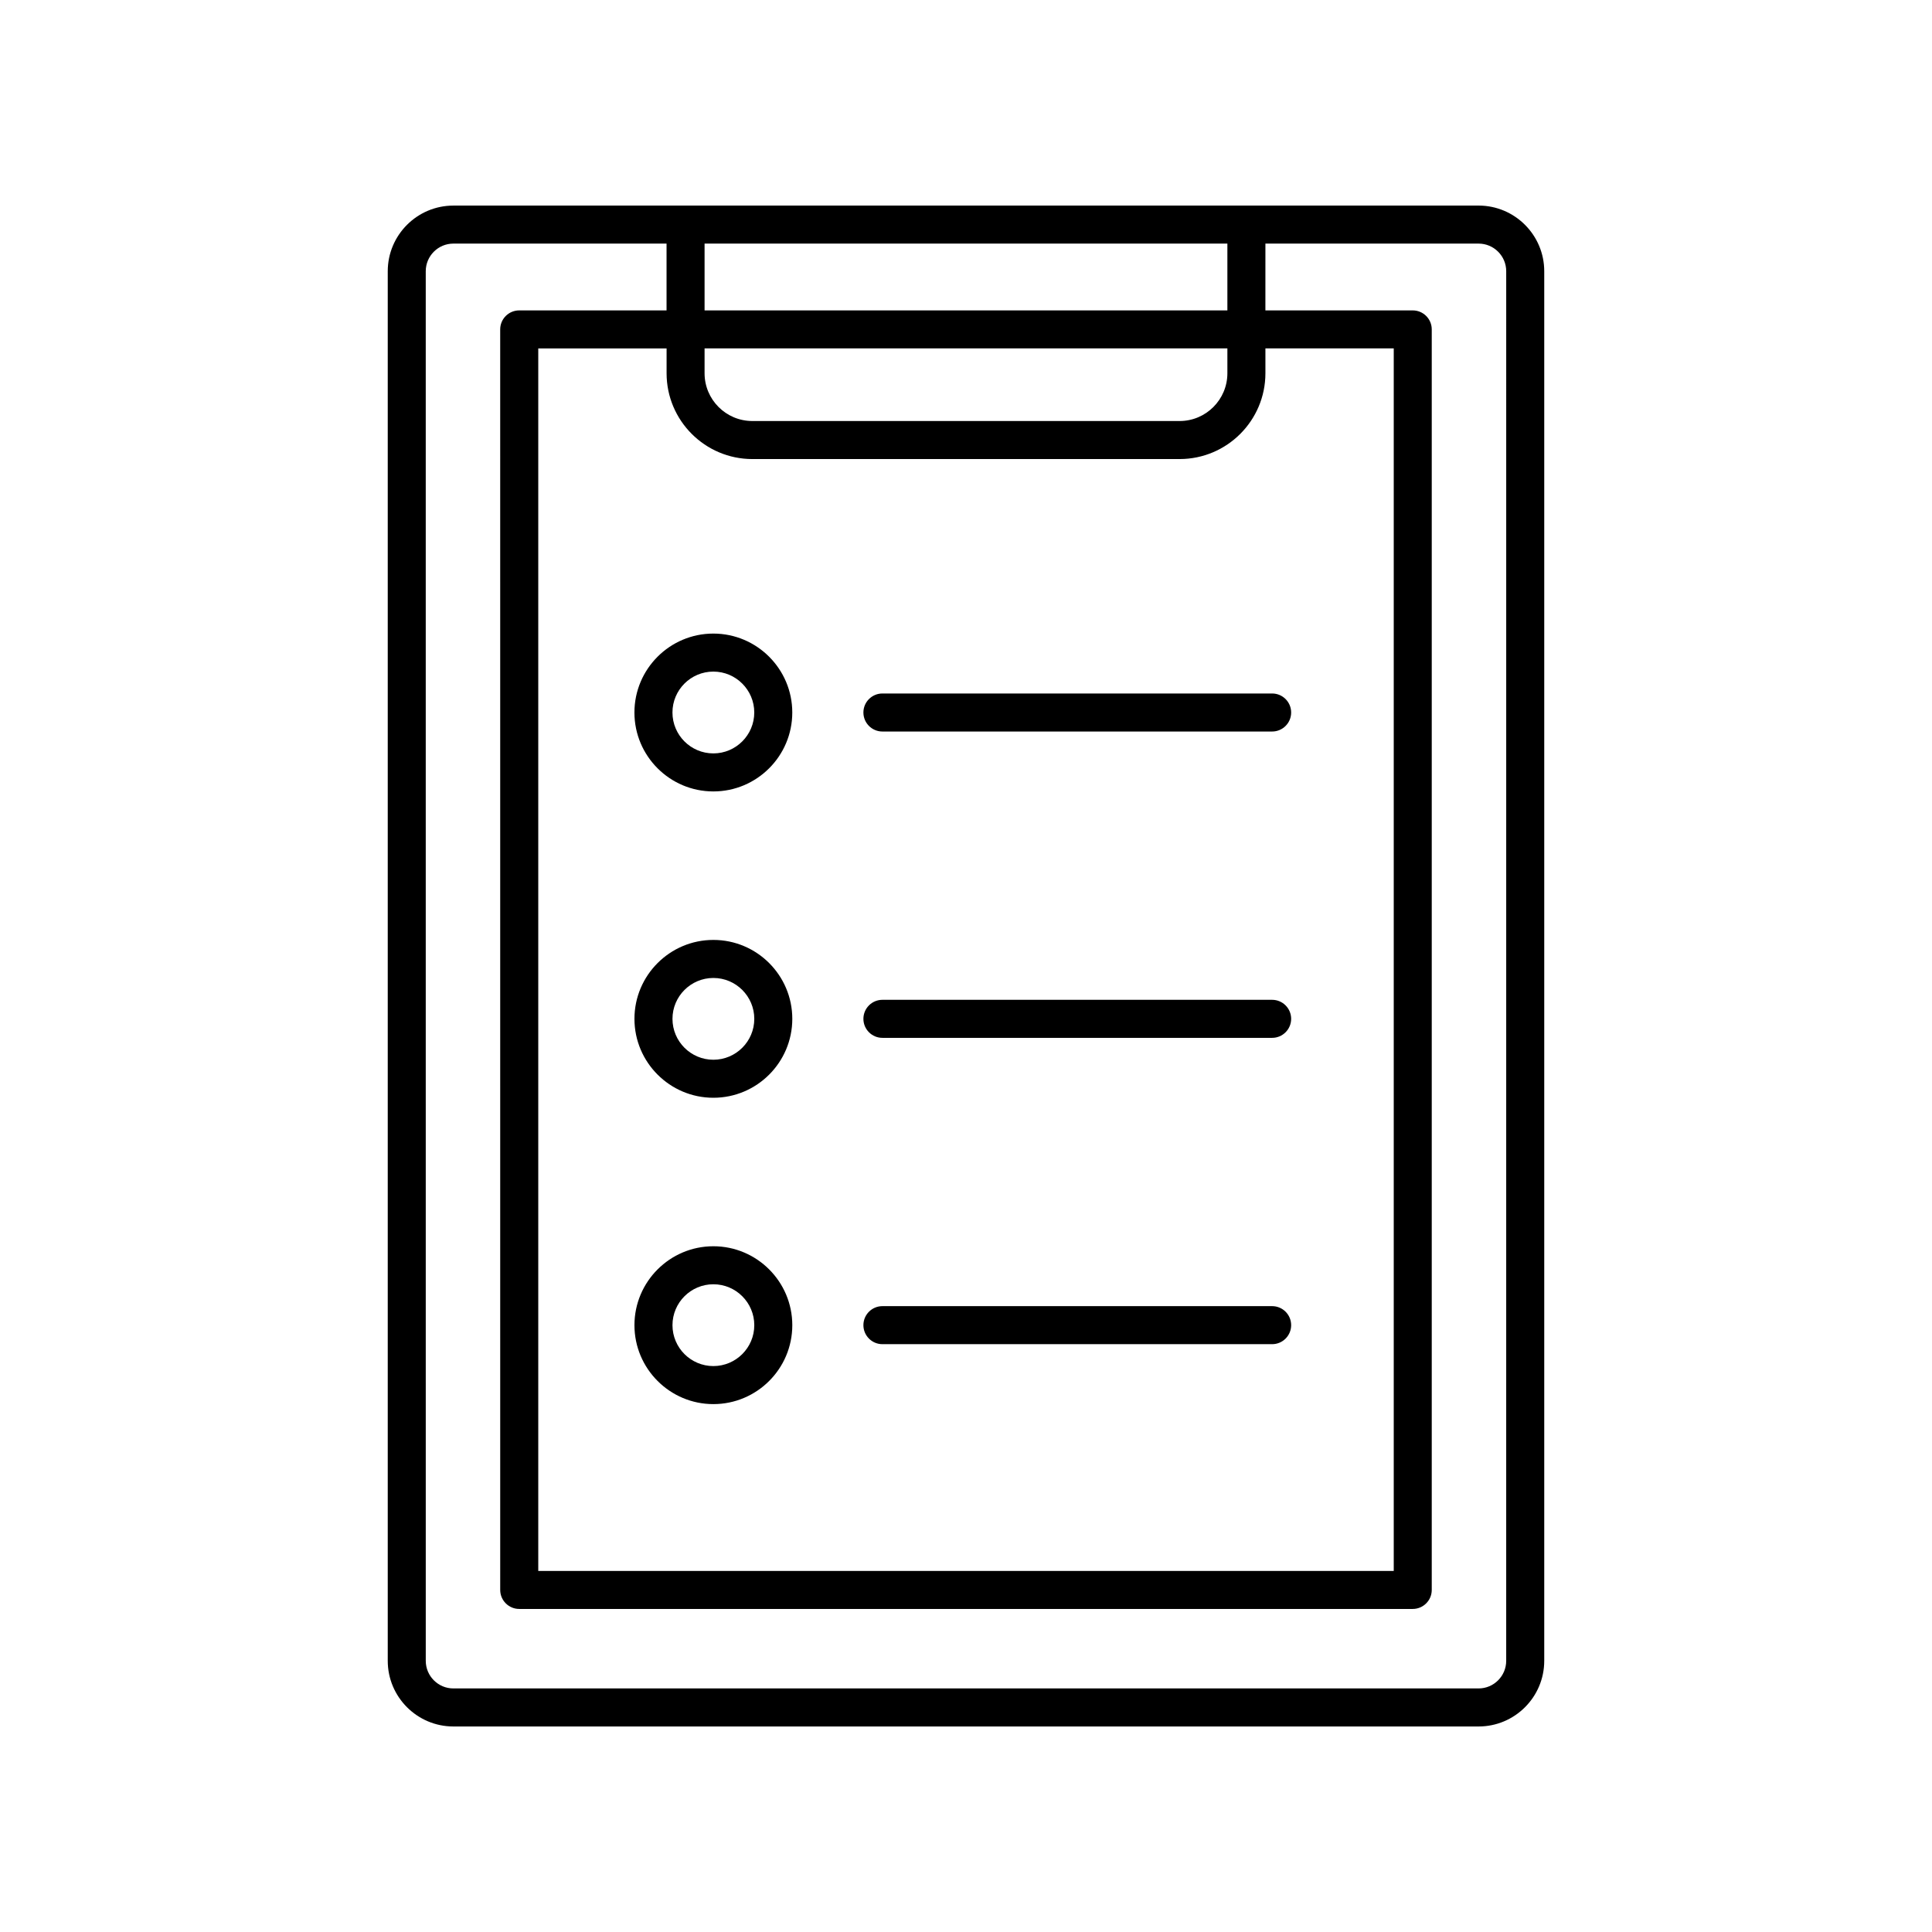 <?xml version="1.0" encoding="UTF-8"?>
<!-- The Best Svg Icon site in the world: iconSvg.co, Visit us! https://iconsvg.co -->
<svg fill="#000000" width="800px" height="800px" version="1.1" viewBox="144 144 512 512" xmlns="http://www.w3.org/2000/svg">
 <g>
  <path d="m553.24 215.88c0-9.594-7.805-17.402-17.402-17.402l-271.68 0.004c-9.598 0-17.402 7.805-17.402 17.402v368.25c0 9.594 7.805 17.402 17.402 17.402h271.68c9.594 0 17.402-7.805 17.402-17.402zm-209.86 49.773h113.23c12.539 0 22.738-10.195 22.738-22.738v-6.586h34.008v323.99h-226.71v-323.98h34.008v6.586c0 12.531 10.195 22.73 22.734 22.73zm125.89-22.738c0 6.984-5.68 12.66-12.66 12.66h-113.23c-6.984 0-12.66-5.68-12.66-12.66v-6.586h138.55zm-138.55-16.656v-17.703h138.55v17.703zm212.44 357.87c0 4.039-3.285 7.324-7.324 7.324h-271.68c-4.039 0-7.324-3.285-7.324-7.324l-0.004-368.25c0-4.039 3.285-7.324 7.324-7.324h56.492v17.703h-39.047c-2.781 0-5.039 2.258-5.039 5.039l0.004 334.05c0 2.781 2.258 5.039 5.039 5.039h236.79c2.781 0 5.039-2.258 5.039-5.039v-334.05c0-2.781-2.258-5.039-5.039-5.039h-39.047l0.004-17.703h56.492c4.039 0 7.324 3.285 7.324 7.324z"/>
  <path d="m312.13 332.82c0 11.539 9.383 20.918 20.914 20.918 11.539 0 20.918-9.383 20.918-20.918 0-11.531-9.383-20.914-20.918-20.914-11.531-0.004-20.914 9.379-20.914 20.914zm20.914-10.84c5.981 0 10.844 4.863 10.844 10.836 0 5.981-4.863 10.844-10.844 10.844-5.977 0-10.836-4.863-10.836-10.844 0-5.977 4.859-10.836 10.836-10.836z"/>
  <path d="m377.85 337.86h103.28c2.781 0 5.039-2.258 5.039-5.039s-2.258-5.039-5.039-5.039h-103.28c-2.781 0-5.039 2.258-5.039 5.039s2.258 5.039 5.039 5.039z"/>
  <path d="m333.05 393.09c-11.531 0-20.914 9.383-20.914 20.914s9.383 20.914 20.914 20.914c11.539 0 20.918-9.383 20.918-20.914s-9.379-20.914-20.918-20.914zm0 31.754c-5.977 0-10.836-4.863-10.836-10.836 0-5.977 4.863-10.836 10.836-10.836 5.981 0 10.844 4.863 10.844 10.836 0 5.977-4.863 10.836-10.844 10.836z"/>
  <path d="m377.85 419.04h103.28c2.781 0 5.039-2.258 5.039-5.039s-2.258-5.039-5.039-5.039h-103.28c-2.781 0-5.039 2.258-5.039 5.039s2.258 5.039 5.039 5.039z"/>
  <path d="m333.05 474.27c-11.531 0-20.914 9.383-20.914 20.918 0 11.531 9.383 20.914 20.914 20.914 11.539 0 20.918-9.383 20.918-20.914s-9.379-20.918-20.918-20.918zm0 31.754c-5.977 0-10.836-4.863-10.836-10.836 0-5.981 4.863-10.844 10.836-10.844 5.981 0 10.844 4.863 10.844 10.844 0 5.977-4.863 10.836-10.844 10.836z"/>
  <path d="m377.85 500.22h103.28c2.781 0 5.039-2.258 5.039-5.039s-2.258-5.039-5.039-5.039h-103.28c-2.781 0-5.039 2.258-5.039 5.039s2.258 5.039 5.039 5.039z"/>
 </g>
</svg>